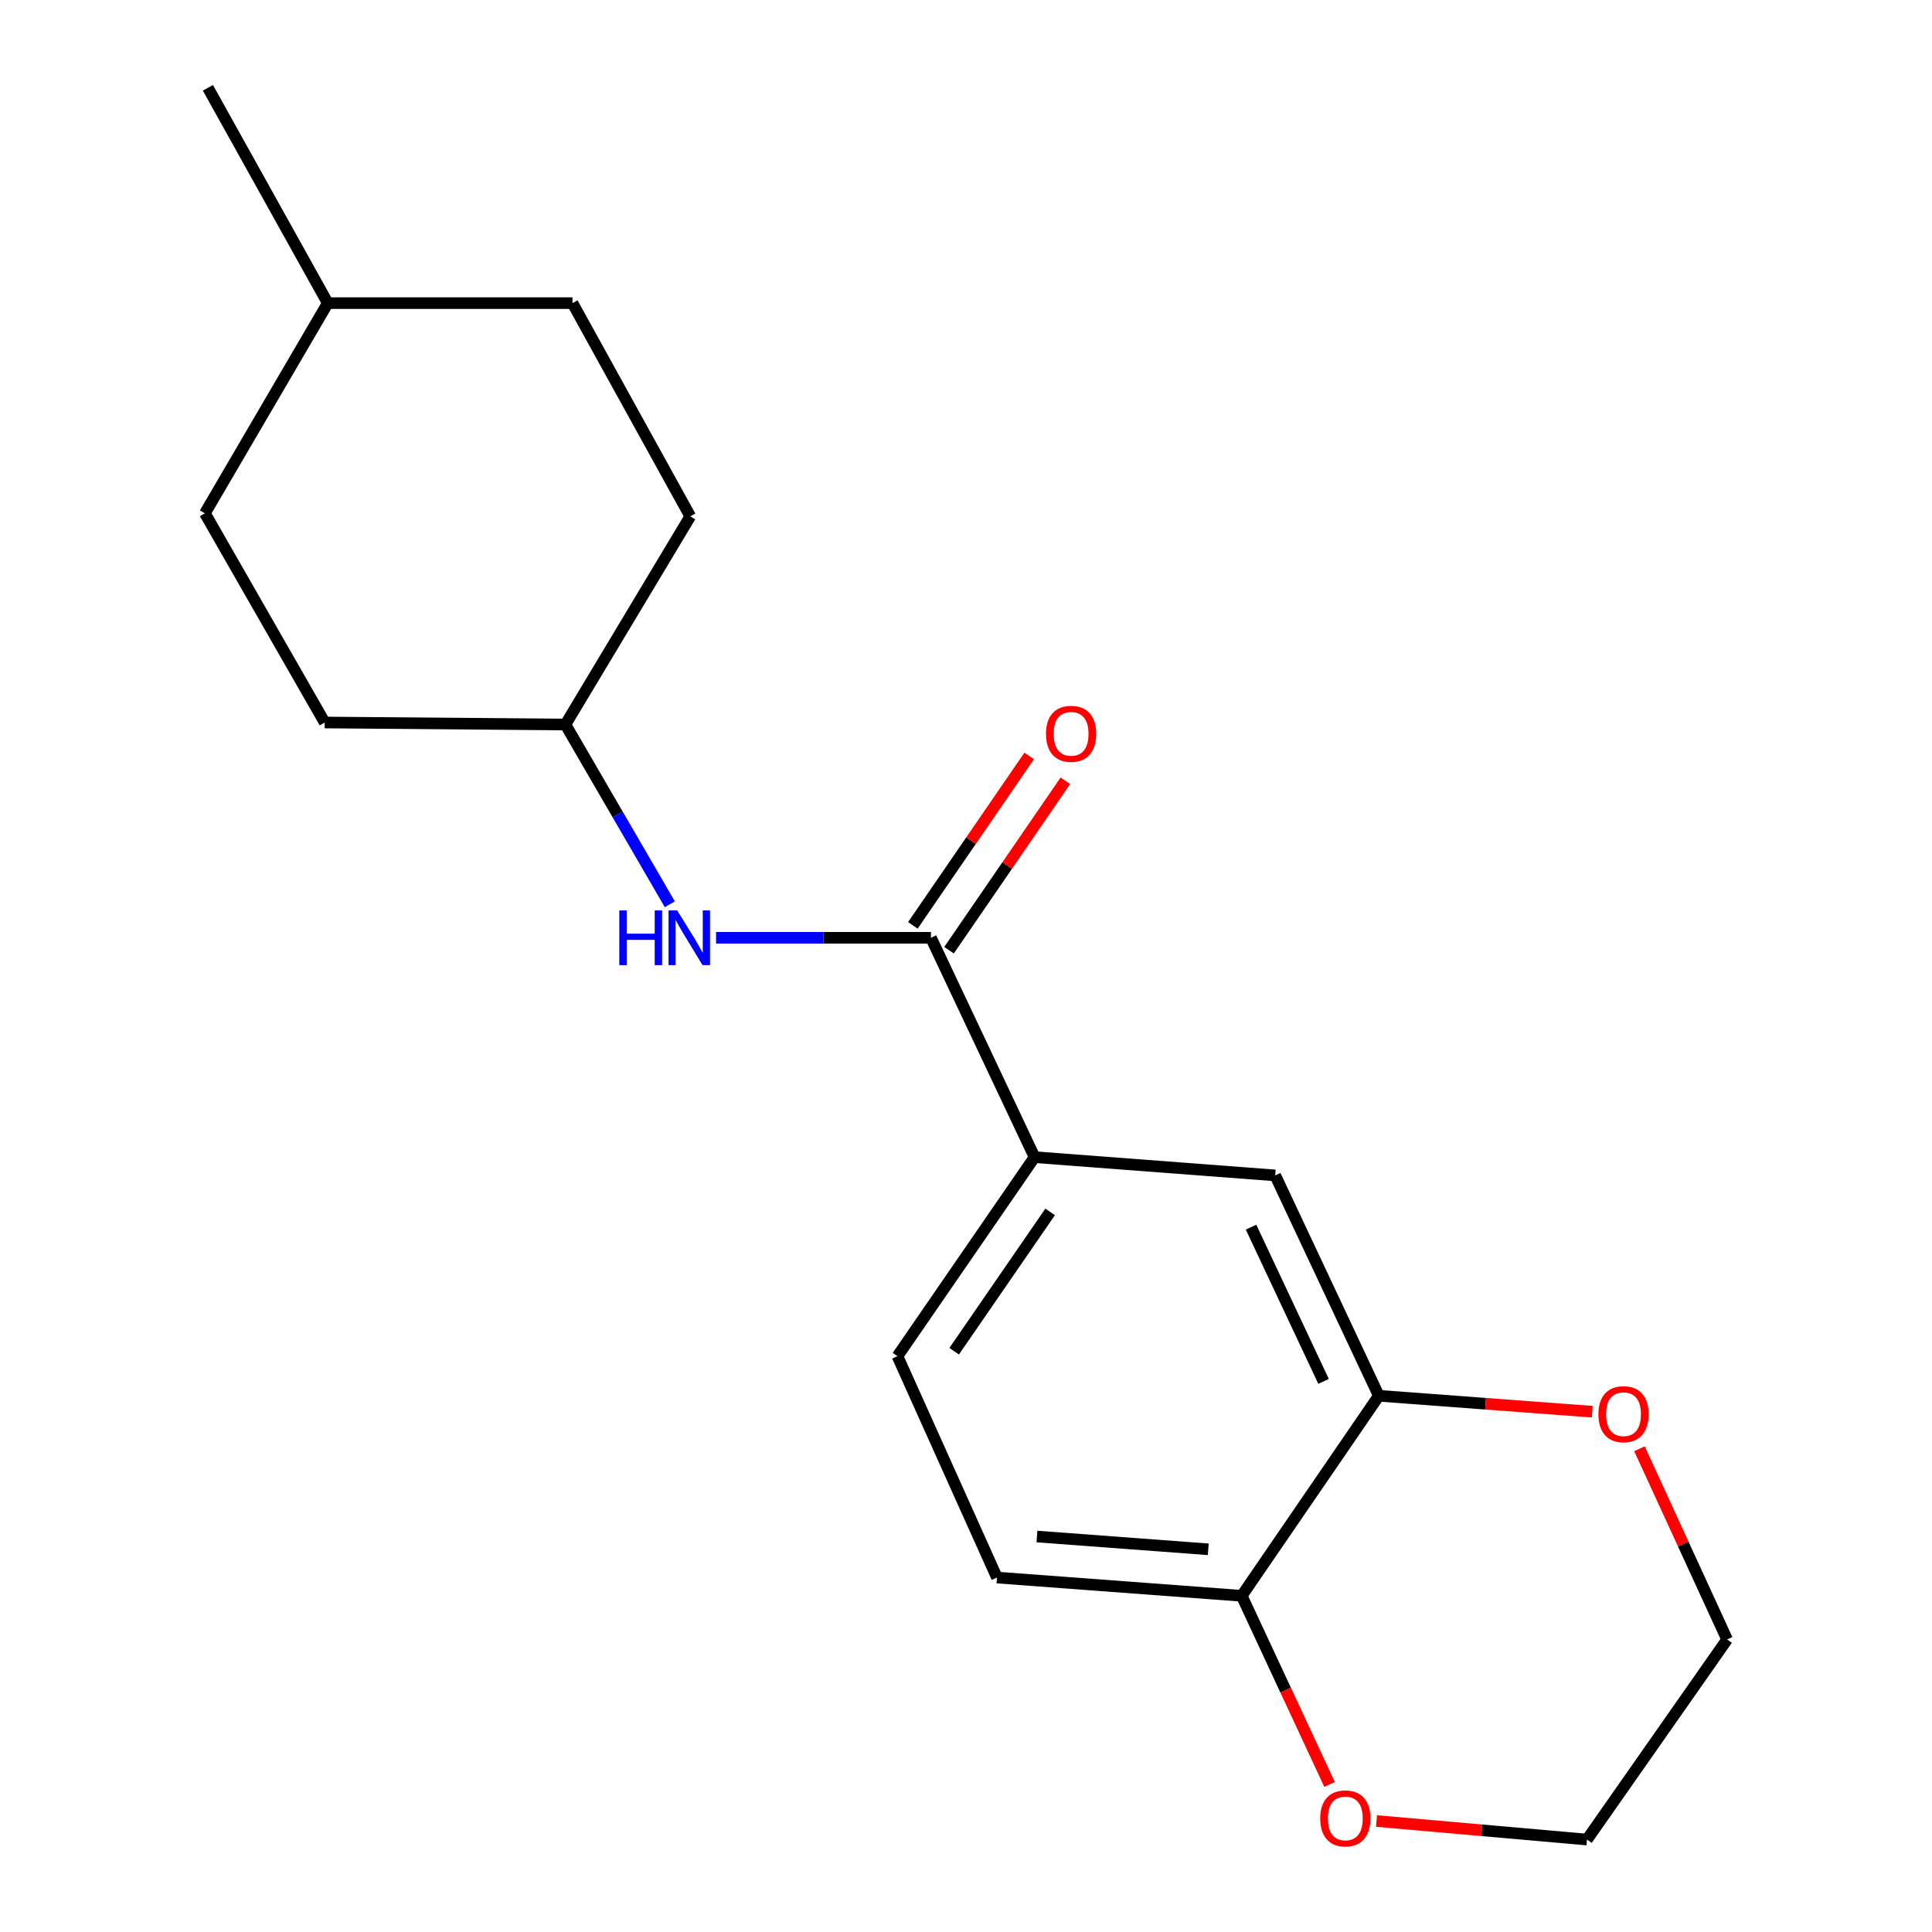 <?xml version='1.0' encoding='iso-8859-1'?>
<svg version='1.1' baseProfile='full'
              xmlns='http://www.w3.org/2000/svg'
                      xmlns:rdkit='http://www.rdkit.org/xml'
                      xmlns:xlink='http://www.w3.org/1999/xlink'
                  xml:space='preserve'
width='1000px' height='1000px' viewBox='0 0 1000 1000'>
<!-- END OF HEADER -->
<rect style='opacity:1.0;fill:#FFFFFF;stroke:none' width='1000' height='1000' x='0' y='0'> </rect>
<path class='bond-0' d='M 481.864,485.391 L 535.489,598.937' style='fill:none;fill-rule:evenodd;stroke:#000000;stroke-width:6px;stroke-linecap:butt;stroke-linejoin:miter;stroke-opacity:1' />
<path class='bond-1' d='M 481.864,485.391 L 426.251,485.391' style='fill:none;fill-rule:evenodd;stroke:#000000;stroke-width:6px;stroke-linecap:butt;stroke-linejoin:miter;stroke-opacity:1' />
<path class='bond-1' d='M 426.251,485.391 L 370.638,485.391' style='fill:none;fill-rule:evenodd;stroke:#0000FF;stroke-width:6px;stroke-linecap:butt;stroke-linejoin:miter;stroke-opacity:1' />
<path class='bond-6' d='M 491.228,491.82 L 521.332,447.979' style='fill:none;fill-rule:evenodd;stroke:#000000;stroke-width:6px;stroke-linecap:butt;stroke-linejoin:miter;stroke-opacity:1' />
<path class='bond-6' d='M 521.332,447.979 L 551.435,404.138' style='fill:none;fill-rule:evenodd;stroke:#FF0000;stroke-width:6px;stroke-linecap:butt;stroke-linejoin:miter;stroke-opacity:1' />
<path class='bond-6' d='M 472.501,478.961 L 502.605,435.12' style='fill:none;fill-rule:evenodd;stroke:#000000;stroke-width:6px;stroke-linecap:butt;stroke-linejoin:miter;stroke-opacity:1' />
<path class='bond-6' d='M 502.605,435.12 L 532.708,391.279' style='fill:none;fill-rule:evenodd;stroke:#FF0000;stroke-width:6px;stroke-linecap:butt;stroke-linejoin:miter;stroke-opacity:1' />
<path class='bond-3' d='M 535.489,598.937 L 660.053,608.39' style='fill:none;fill-rule:evenodd;stroke:#000000;stroke-width:6px;stroke-linecap:butt;stroke-linejoin:miter;stroke-opacity:1' />
<path class='bond-8' d='M 535.489,598.937 L 464.524,701.958' style='fill:none;fill-rule:evenodd;stroke:#000000;stroke-width:6px;stroke-linecap:butt;stroke-linejoin:miter;stroke-opacity:1' />
<path class='bond-8' d='M 543.552,627.277 L 493.877,699.391' style='fill:none;fill-rule:evenodd;stroke:#000000;stroke-width:6px;stroke-linecap:butt;stroke-linejoin:miter;stroke-opacity:1' />
<path class='bond-10' d='M 346.692,468.04 L 319.675,421.526' style='fill:none;fill-rule:evenodd;stroke:#0000FF;stroke-width:6px;stroke-linecap:butt;stroke-linejoin:miter;stroke-opacity:1' />
<path class='bond-10' d='M 319.675,421.526 L 292.659,375.012' style='fill:none;fill-rule:evenodd;stroke:#000000;stroke-width:6px;stroke-linecap:butt;stroke-linejoin:miter;stroke-opacity:1' />
<path class='bond-2' d='M 713.677,722.453 L 660.053,608.39' style='fill:none;fill-rule:evenodd;stroke:#000000;stroke-width:6px;stroke-linecap:butt;stroke-linejoin:miter;stroke-opacity:1' />
<path class='bond-2' d='M 685.075,715.009 L 647.538,635.164' style='fill:none;fill-rule:evenodd;stroke:#000000;stroke-width:6px;stroke-linecap:butt;stroke-linejoin:miter;stroke-opacity:1' />
<path class='bond-5' d='M 713.677,722.453 L 768.919,726.576' style='fill:none;fill-rule:evenodd;stroke:#000000;stroke-width:6px;stroke-linecap:butt;stroke-linejoin:miter;stroke-opacity:1' />
<path class='bond-5' d='M 768.919,726.576 L 824.16,730.699' style='fill:none;fill-rule:evenodd;stroke:#FF0000;stroke-width:6px;stroke-linecap:butt;stroke-linejoin:miter;stroke-opacity:1' />
<path class='bond-19' d='M 713.677,722.453 L 642.712,825.991' style='fill:none;fill-rule:evenodd;stroke:#000000;stroke-width:6px;stroke-linecap:butt;stroke-linejoin:miter;stroke-opacity:1' />
<path class='bond-4' d='M 642.712,825.991 L 516.028,816.539' style='fill:none;fill-rule:evenodd;stroke:#000000;stroke-width:6px;stroke-linecap:butt;stroke-linejoin:miter;stroke-opacity:1' />
<path class='bond-4' d='M 625.4,801.92 L 536.721,795.303' style='fill:none;fill-rule:evenodd;stroke:#000000;stroke-width:6px;stroke-linecap:butt;stroke-linejoin:miter;stroke-opacity:1' />
<path class='bond-7' d='M 642.712,825.991 L 665.45,874.812' style='fill:none;fill-rule:evenodd;stroke:#000000;stroke-width:6px;stroke-linecap:butt;stroke-linejoin:miter;stroke-opacity:1' />
<path class='bond-7' d='M 665.45,874.812 L 688.188,923.632' style='fill:none;fill-rule:evenodd;stroke:#FF0000;stroke-width:6px;stroke-linecap:butt;stroke-linejoin:miter;stroke-opacity:1' />
<path class='bond-16' d='M 848.592,749.876 L 871.27,799.236' style='fill:none;fill-rule:evenodd;stroke:#FF0000;stroke-width:6px;stroke-linecap:butt;stroke-linejoin:miter;stroke-opacity:1' />
<path class='bond-16' d='M 871.27,799.236 L 893.947,848.595' style='fill:none;fill-rule:evenodd;stroke:#000000;stroke-width:6px;stroke-linecap:butt;stroke-linejoin:miter;stroke-opacity:1' />
<path class='bond-17' d='M 712.475,942.551 L 766.947,947.355' style='fill:none;fill-rule:evenodd;stroke:#FF0000;stroke-width:6px;stroke-linecap:butt;stroke-linejoin:miter;stroke-opacity:1' />
<path class='bond-17' d='M 766.947,947.355 L 821.418,952.158' style='fill:none;fill-rule:evenodd;stroke:#000000;stroke-width:6px;stroke-linecap:butt;stroke-linejoin:miter;stroke-opacity:1' />
<path class='bond-9' d='M 464.524,701.958 L 516.028,816.539' style='fill:none;fill-rule:evenodd;stroke:#000000;stroke-width:6px;stroke-linecap:butt;stroke-linejoin:miter;stroke-opacity:1' />
<path class='bond-11' d='M 292.659,375.012 L 357.288,267.272' style='fill:none;fill-rule:evenodd;stroke:#000000;stroke-width:6px;stroke-linecap:butt;stroke-linejoin:miter;stroke-opacity:1' />
<path class='bond-12' d='M 292.659,375.012 L 168.07,373.965' style='fill:none;fill-rule:evenodd;stroke:#000000;stroke-width:6px;stroke-linecap:butt;stroke-linejoin:miter;stroke-opacity:1' />
<path class='bond-13' d='M 357.288,267.272 L 296.319,156.893' style='fill:none;fill-rule:evenodd;stroke:#000000;stroke-width:6px;stroke-linecap:butt;stroke-linejoin:miter;stroke-opacity:1' />
<path class='bond-14' d='M 168.07,373.965 L 106.053,265.681' style='fill:none;fill-rule:evenodd;stroke:#000000;stroke-width:6px;stroke-linecap:butt;stroke-linejoin:miter;stroke-opacity:1' />
<path class='bond-20' d='M 296.319,156.893 L 169.66,156.893' style='fill:none;fill-rule:evenodd;stroke:#000000;stroke-width:6px;stroke-linecap:butt;stroke-linejoin:miter;stroke-opacity:1' />
<path class='bond-15' d='M 106.053,265.681 L 169.66,156.893' style='fill:none;fill-rule:evenodd;stroke:#000000;stroke-width:6px;stroke-linecap:butt;stroke-linejoin:miter;stroke-opacity:1' />
<path class='bond-18' d='M 169.66,156.893 L 107.618,45.455' style='fill:none;fill-rule:evenodd;stroke:#000000;stroke-width:6px;stroke-linecap:butt;stroke-linejoin:miter;stroke-opacity:1' />
<path class='bond-21' d='M 893.947,848.595 L 821.418,952.158' style='fill:none;fill-rule:evenodd;stroke:#000000;stroke-width:6px;stroke-linecap:butt;stroke-linejoin:miter;stroke-opacity:1' />
<path  class='atom-2' d='M 320.551 471.231
L 324.391 471.231
L 324.391 483.271
L 338.871 483.271
L 338.871 471.231
L 342.711 471.231
L 342.711 499.551
L 338.871 499.551
L 338.871 486.471
L 324.391 486.471
L 324.391 499.551
L 320.551 499.551
L 320.551 471.231
' fill='#0000FF'/>
<path  class='atom-2' d='M 350.511 471.231
L 359.791 486.231
Q 360.711 487.711, 362.191 490.391
Q 363.671 493.071, 363.751 493.231
L 363.751 471.231
L 367.511 471.231
L 367.511 499.551
L 363.631 499.551
L 353.671 483.151
Q 352.511 481.231, 351.271 479.031
Q 350.071 476.831, 349.711 476.151
L 349.711 499.551
L 346.031 499.551
L 346.031 471.231
L 350.511 471.231
' fill='#0000FF'/>
<path  class='atom-6' d='M 827.336 731.986
Q 827.336 725.186, 830.696 721.386
Q 834.056 717.586, 840.336 717.586
Q 846.616 717.586, 849.976 721.386
Q 853.336 725.186, 853.336 731.986
Q 853.336 738.866, 849.936 742.786
Q 846.536 746.666, 840.336 746.666
Q 834.096 746.666, 830.696 742.786
Q 827.336 738.906, 827.336 731.986
M 840.336 743.466
Q 844.656 743.466, 846.976 740.586
Q 849.336 737.666, 849.336 731.986
Q 849.336 726.426, 846.976 723.626
Q 844.656 720.786, 840.336 720.786
Q 836.016 720.786, 833.656 723.586
Q 831.336 726.386, 831.336 731.986
Q 831.336 737.706, 833.656 740.586
Q 836.016 743.466, 840.336 743.466
' fill='#FF0000'/>
<path  class='atom-7' d='M 541.407 379.825
Q 541.407 373.025, 544.767 369.225
Q 548.127 365.425, 554.407 365.425
Q 560.687 365.425, 564.047 369.225
Q 567.407 373.025, 567.407 379.825
Q 567.407 386.705, 564.007 390.625
Q 560.607 394.505, 554.407 394.505
Q 548.167 394.505, 544.767 390.625
Q 541.407 386.745, 541.407 379.825
M 554.407 391.305
Q 558.727 391.305, 561.047 388.425
Q 563.407 385.505, 563.407 379.825
Q 563.407 374.265, 561.047 371.465
Q 558.727 368.625, 554.407 368.625
Q 550.087 368.625, 547.727 371.425
Q 545.407 374.225, 545.407 379.825
Q 545.407 385.545, 547.727 388.425
Q 550.087 391.305, 554.407 391.305
' fill='#FF0000'/>
<path  class='atom-8' d='M 683.336 941.208
Q 683.336 934.408, 686.696 930.608
Q 690.056 926.808, 696.336 926.808
Q 702.616 926.808, 705.976 930.608
Q 709.336 934.408, 709.336 941.208
Q 709.336 948.088, 705.936 952.008
Q 702.536 955.888, 696.336 955.888
Q 690.096 955.888, 686.696 952.008
Q 683.336 948.128, 683.336 941.208
M 696.336 952.688
Q 700.656 952.688, 702.976 949.808
Q 705.336 946.888, 705.336 941.208
Q 705.336 935.648, 702.976 932.848
Q 700.656 930.008, 696.336 930.008
Q 692.016 930.008, 689.656 932.808
Q 687.336 935.608, 687.336 941.208
Q 687.336 946.928, 689.656 949.808
Q 692.016 952.688, 696.336 952.688
' fill='#FF0000'/>
</svg>
